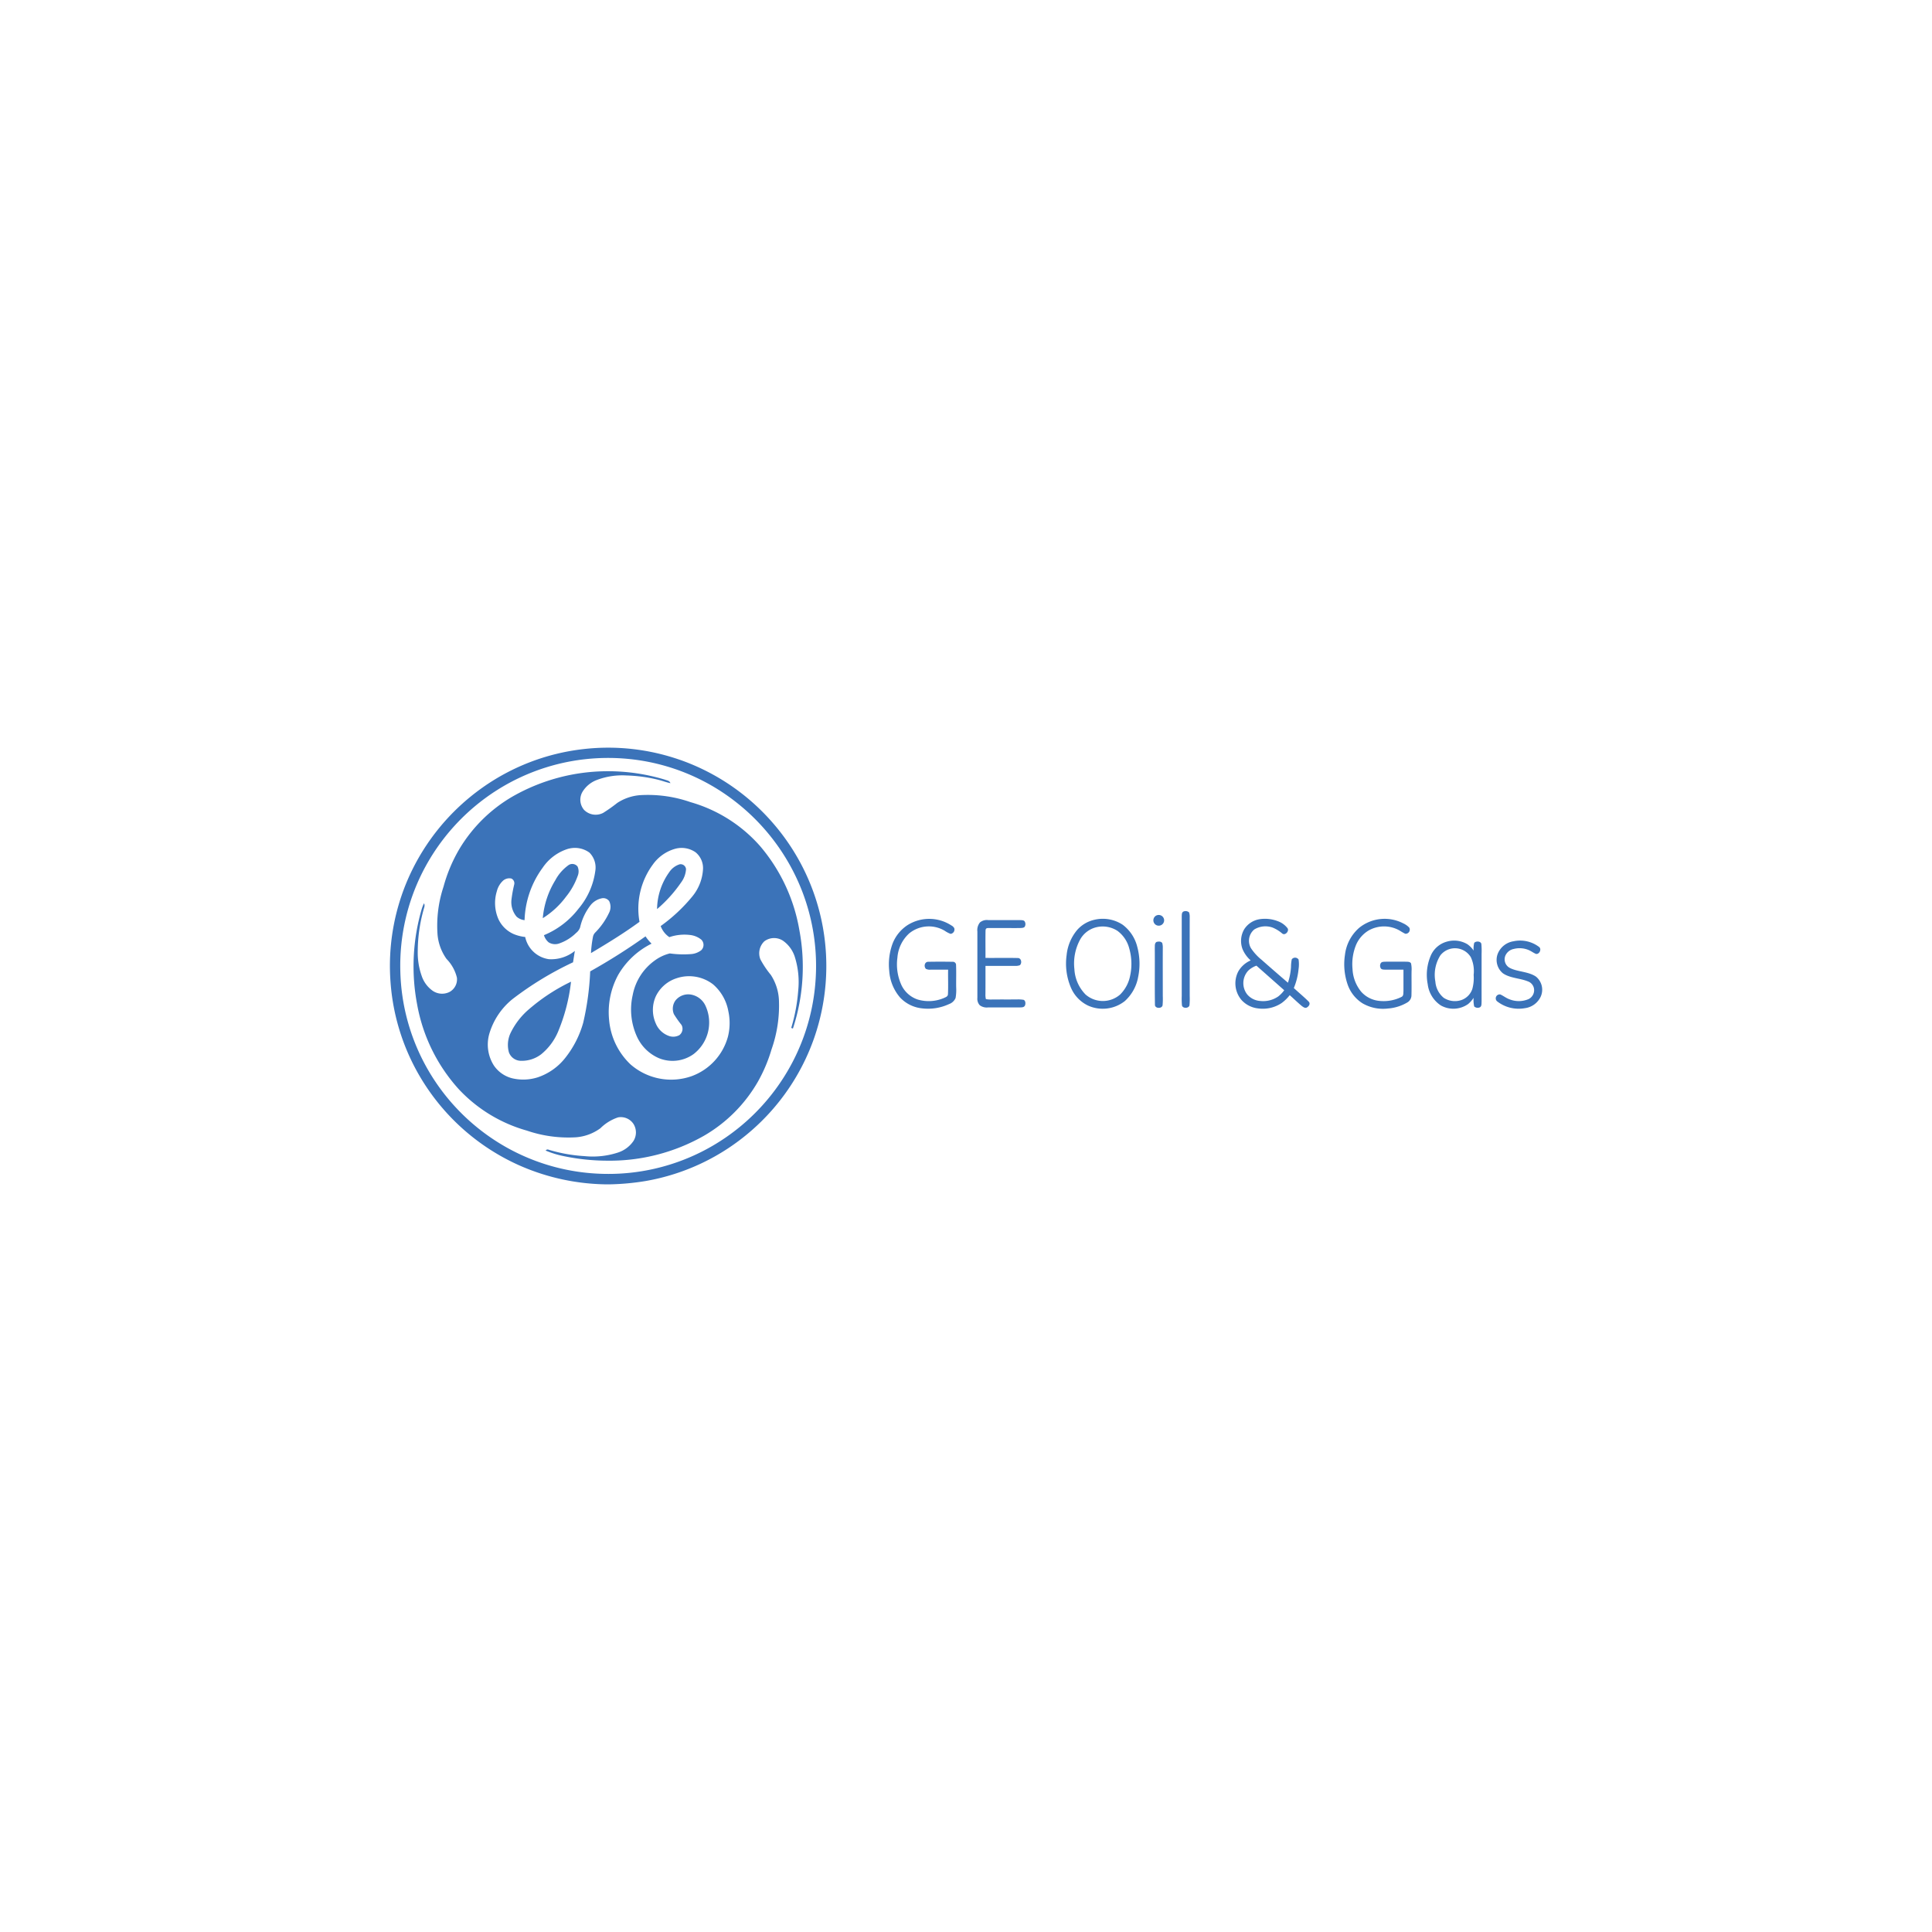 <svg xmlns="http://www.w3.org/2000/svg" width="250" height="250" viewBox="0 0 250 250">
  <g id="Group_833" data-name="Group 833" transform="translate(-21 11591)">
    <rect id="Rectangle_737" data-name="Rectangle 737" width="250" height="250" transform="translate(21 -11591)" fill="#fff"/>
    <g id="Group_823" data-name="Group 823" transform="translate(71.46 -11494.252)">
      <path id="Path_623" data-name="Path 623" d="M-261.815-174.778a28.3,28.3,0,0,1,12.115,8.294,28.173,28.173,0,0,1,6.367,13.4,28.353,28.353,0,0,1-1.111,14.232,28.225,28.225,0,0,1-8.186,12.084,28.142,28.142,0,0,1-13.6,6.479,32.115,32.115,0,0,1-4.721.439h-.415a28.7,28.7,0,0,1-11.212-2.437,28.28,28.28,0,0,1-12.318-10.565,28.049,28.049,0,0,1-4.384-13.115,28.169,28.169,0,0,1,2.364-13.639,28.418,28.418,0,0,1,9.475-11.545,28.045,28.045,0,0,1,13.056-5.014,28.114,28.114,0,0,1,12.566,1.389Z" transform="translate(299.358 176.357)" fill="#3b73b9"/>
      <path id="Path_624" data-name="Path 624" d="M-263.153-165.632a27.089,27.089,0,0,1,5.942.351,26.73,26.73,0,0,1,12.14,5.441,27.1,27.1,0,0,1,8.4,11.374,26.83,26.83,0,0,1,1.742,11.739,26.758,26.758,0,0,1-4.139,12.441,26.982,26.982,0,0,1-10.578,9.571,26.768,26.768,0,0,1-12.689,2.868,26.8,26.8,0,0,1-12.767-3.534,27.036,27.036,0,0,1-10.014-10.011,26.789,26.789,0,0,1-3.533-12.706,26.842,26.842,0,0,1,2.858-12.76,27.046,27.046,0,0,1,9.715-10.683,26.835,26.835,0,0,1,12.926-4.09Z" transform="translate(289.991 166.996)" fill="#fff"/>
      <path id="Path_625" data-name="Path 625" d="M-249.734-151.855a25.411,25.411,0,0,1,7.461,1.1c.28.111.568.118.68.446-.531-.109-1.032-.3-1.557-.434a19.288,19.288,0,0,0-4.1-.562,9.286,9.286,0,0,0-3.834.572,3.692,3.692,0,0,0-1.906,1.576,2.022,2.022,0,0,0,.219,2.3,2.109,2.109,0,0,0,2.479.392,20.3,20.3,0,0,0,1.821-1.288,6.267,6.267,0,0,1,2.962-1.006,16.81,16.81,0,0,1,6.527.908,18.9,18.9,0,0,1,9,5.692,22.611,22.611,0,0,1,5.079,10.893,25.573,25.573,0,0,1-.838,12.707l-.219-.08a22.564,22.564,0,0,0,.908-4.884,10.821,10.821,0,0,0-.424-4.238,4.051,4.051,0,0,0-1.563-2.17,2.106,2.106,0,0,0-2.4.083,2.137,2.137,0,0,0-.512,2.333A12,12,0,0,0-228.6-125.5a6.518,6.518,0,0,1,1.047,3.225,17.032,17.032,0,0,1-.963,6.436,19.928,19.928,0,0,1-1.771,4.181,19.034,19.034,0,0,1-6.961,6.971,24.66,24.66,0,0,1-12.486,3.228,27.823,27.823,0,0,1-5.586-.573,12.371,12.371,0,0,1-2.416-.734.306.306,0,0,1,.4-.107,19.864,19.864,0,0,0,4.615.822,10.5,10.5,0,0,0,4.339-.461,3.867,3.867,0,0,0,2-1.486,2.07,2.07,0,0,0,0-2.229,1.961,1.961,0,0,0-1.98-.837,5.848,5.848,0,0,0-2.291,1.408,6.158,6.158,0,0,1-3.181,1.171,16.617,16.617,0,0,1-6.345-.869,19.149,19.149,0,0,1-8.815-5.37,22.146,22.146,0,0,1-5.368-10.919,26.458,26.458,0,0,1,.608-12.447,5.462,5.462,0,0,1,.272-.674c.165.306.011.553-.06.858a20.229,20.229,0,0,0-.746,5.289,9.037,9.037,0,0,0,.516,3.268,3.862,3.862,0,0,0,1.438,1.921,2.154,2.154,0,0,0,2.173.127,1.862,1.862,0,0,0,.941-1.838,5.208,5.208,0,0,0-1.342-2.424,6.381,6.381,0,0,1-1.167-3.168,16.037,16.037,0,0,1,.777-6.188,19.867,19.867,0,0,1,2.058-4.886A19.306,19.306,0,0,1-262-148.593a24.846,24.846,0,0,1,12.266-3.262Z" transform="translate(277.885 154.903)" fill="#3b73b9"/>
      <path id="Path_626" data-name="Path 626" d="M-187.03-71.862a3.2,3.2,0,0,1,2.694.5,2.723,2.723,0,0,1,.762,2.387,9.5,9.5,0,0,1-2.151,4.85,10.884,10.884,0,0,1-4.491,3.45,1.929,1.929,0,0,0,.611.931,1.583,1.583,0,0,0,1.424.118,5.8,5.8,0,0,0,2.13-1.344,1.529,1.529,0,0,0,.516-.725,7.238,7.238,0,0,1,1.255-2.731,2.5,2.5,0,0,1,1.55-1.02.94.94,0,0,1,.95.362,1.678,1.678,0,0,1-.017,1.525,9.188,9.188,0,0,1-1.736,2.493,1.134,1.134,0,0,0-.33.547,15.452,15.452,0,0,0-.269,2.164c2.143-1.277,4.266-2.573,6.28-4.048a9.63,9.63,0,0,1,1.73-7.418,5.294,5.294,0,0,1,2.925-2.043,3.168,3.168,0,0,1,2.589.456,2.637,2.637,0,0,1,.974,2.183,6.082,6.082,0,0,1-1.374,3.527,21.378,21.378,0,0,1-4.105,3.843,2.971,2.971,0,0,0,1.122,1.435,6.061,6.061,0,0,1,2.665-.282,2.814,2.814,0,0,1,1.472.606.954.954,0,0,1-.017,1.374,2.438,2.438,0,0,1-1.31.494,12.763,12.763,0,0,1-2.747-.085,5.514,5.514,0,0,0-1.955.92,7.13,7.13,0,0,0-2.85,4.467,8.429,8.429,0,0,0,.553,5.384,5.533,5.533,0,0,0,2.823,2.777,4.664,4.664,0,0,0,4.494-.517,5.153,5.153,0,0,0,1.583-6.183,2.552,2.552,0,0,0-1.765-1.492,2.113,2.113,0,0,0-2.156.735,1.821,1.821,0,0,0-.2,1.768,13.664,13.664,0,0,0,.98,1.388,1.029,1.029,0,0,1-.276,1.329,1.656,1.656,0,0,1-1.4.083,2.869,2.869,0,0,1-1.642-1.584,4.285,4.285,0,0,1,0-3.531,4.511,4.511,0,0,1,2.668-2.326,5.078,5.078,0,0,1,4.757.8,5.992,5.992,0,0,1,1.962,3.485,7.189,7.189,0,0,1-.056,3.262,7.551,7.551,0,0,1-4.708,5.12,7.983,7.983,0,0,1-7.907-1.533,8.982,8.982,0,0,1-2.756-5.677,10.09,10.09,0,0,1,1.168-5.895,10.236,10.236,0,0,1,4.318-4.044,6.114,6.114,0,0,1-.781-.945,77.735,77.735,0,0,1-7.16,4.532,35.819,35.819,0,0,1-.9,6.632,12.912,12.912,0,0,1-2.306,4.537,7.618,7.618,0,0,1-3.574,2.538,6.185,6.185,0,0,1-3.266.137,4.059,4.059,0,0,1-2.423-1.676,5.049,5.049,0,0,1-.572-4.133,9.053,9.053,0,0,1,2.993-4.451,42.3,42.3,0,0,1,7.83-4.759c.077-.491.153-.984.234-1.475a4.872,4.872,0,0,1-3.37,1.071,3.657,3.657,0,0,1-3.056-2.872,5.345,5.345,0,0,1-1.489-.377,3.9,3.9,0,0,1-2-1.989,5.214,5.214,0,0,1-.177-3.564,2.78,2.78,0,0,1,.779-1.336,1.229,1.229,0,0,1,1.089-.3.672.672,0,0,1,.378.765,16.752,16.752,0,0,0-.359,1.992,2.917,2.917,0,0,0,.667,2.18,1.818,1.818,0,0,0,1.032.451,12.065,12.065,0,0,1,2.343-6.786,6.183,6.183,0,0,1,3.343-2.461Z" transform="translate(210.144 84.938)" fill="#fff"/>
      <path id="Path_627" data-name="Path 627" d="M-135.811-54.984a1.531,1.531,0,0,1,.027,1.221,9.088,9.088,0,0,1-1.521,2.706,10.941,10.941,0,0,1-3,2.77,11.2,11.2,0,0,1,1.615-4.9,5.72,5.72,0,0,1,1.673-1.935.865.865,0,0,1,1.2.136Z" transform="translate(160.081 70.352)" fill="#3b73b9"/>
      <path id="Path_628" data-name="Path 628" d="M-18.51-55.1a.7.7,0,0,1,.828.628,3.2,3.2,0,0,1-.623,1.7,17.508,17.508,0,0,1-3.125,3.467,8.352,8.352,0,0,1,1.572-4.771A2.537,2.537,0,0,1-18.51-55.1Z" transform="translate(55.994 70.193)" fill="#3b73b9"/>
      <path id="Path_629" data-name="Path 629" d="M524.662-6.226a.688.688,0,0,1,.731.1,1.633,1.633,0,0,1,.087.616c-.008,3.4,0,6.8,0,10.2a9.432,9.432,0,0,1-.029,1.2c-.062.445-.944.449-.976-.011a9.96,9.96,0,0,1-.026-1.189q0-5.165,0-10.33c.017-.229-.011-.456.216-.592Z" transform="translate(-421.992 27.435)" fill="#3b73b9"/>
      <path id="Path_630" data-name="Path 630" d="M495.385-2.235a.7.7,0,0,1,.985.716.7.7,0,0,1-1.1.479.7.7,0,0,1,.116-1.2Z" transform="translate(-396.196 23.946)" fill="#3b73b9"/>
      <path id="Path_631" data-name="Path 631" d="M227.977,2.593a1.038,1.038,0,0,1,.313.311.566.566,0,0,1-.465.754,3.309,3.309,0,0,1-.761-.4,4.018,4.018,0,0,0-4.6.342,4.711,4.711,0,0,0-1.522,3.129,6.455,6.455,0,0,0,.541,3.6,3.607,3.607,0,0,0,2.043,1.813,5.023,5.023,0,0,0,3.439-.185c.24-.116.506-.184.517-.5.051-1.051,0-2.112.02-3.164-.766,0-1.531,0-2.3,0a1.07,1.07,0,0,1-.581-.112c-.286-.311-.163-.933.337-.909,1.035-.019,2.077-.017,3.112,0a.414.414,0,0,1,.461.448c.039.951,0,1.906.015,2.859a5.963,5.963,0,0,1-.076,1.374,1.431,1.431,0,0,1-.848.792,6.46,6.46,0,0,1-3.536.548,4.523,4.523,0,0,1-2.8-1.4,5.849,5.849,0,0,1-1.4-3.424,7.787,7.787,0,0,1,.428-3.544,5.02,5.02,0,0,1,1.941-2.4,5.264,5.264,0,0,1,5.719.076Z" transform="translate(-155.277 20.435)" fill="#3b73b9"/>
      <path id="Path_632" data-name="Path 632" d="M701.268,2.318a2.515,2.515,0,0,1,.726.524.537.537,0,0,1-.516.8,8.171,8.171,0,0,1-.735-.42,4.06,4.06,0,0,0-4.011,0,4.012,4.012,0,0,0-1.619,1.862,6.6,6.6,0,0,0-.456,3.131,4.976,4.976,0,0,0,1.133,2.942,3.59,3.59,0,0,0,2.321,1.17,5.181,5.181,0,0,0,2.872-.507c.3-.142.236-.466.264-.745q0-1.393,0-2.787c-.8-.007-1.593.006-2.389,0-.181-.015-.4,0-.53-.152a.65.65,0,0,1,0-.714c.147-.183.443-.15.653-.165.833,0,1.665,0,2.5,0,.255.019.588-.039.747.214a3.625,3.625,0,0,1,.068.992c-.016,1.035.017,2.072-.014,3.107a1.085,1.085,0,0,1-.491.934,5.738,5.738,0,0,1-2.553.811,5.288,5.288,0,0,1-3.3-.679,4.7,4.7,0,0,1-1.919-2.438,8.054,8.054,0,0,1-.338-3.853,5.477,5.477,0,0,1,1.833-3.468,5.239,5.239,0,0,1,5.758-.553Z" transform="translate(-570.1 20.438)" fill="#3b73b9"/>
      <path id="Path_633" data-name="Path 633" d="M313.215,3.05c1.372,0,2.742,0,4.114,0,.183.014.463-.009.6.139a.667.667,0,0,1,.022.732c-.139.163-.424.142-.621.159-1.369.009-2.741-.015-4.11,0-.238,0-.322.1-.33.33-.024,1.178,0,2.358-.008,3.536,1.39.012,2.787-.02,4.176.012.476-.007.58.677.264.934a1.568,1.568,0,0,1-.613.086q-1.914-.007-3.827,0c0,1.213.005,2.426-.006,3.64a2.391,2.391,0,0,0,.06.659,3.756,3.756,0,0,0,.783.05c1.078-.012,2.155,0,3.233-.009a4.222,4.222,0,0,1,.859.049c.274.107.284.552.16.77-.139.228-.409.2-.641.215-1.37,0-2.741,0-4.113,0a1.506,1.506,0,0,1-1.077-.284,1.234,1.234,0,0,1-.307-.951c0-2.86,0-5.726,0-8.586a1.57,1.57,0,0,1,.335-1.178,1.407,1.407,0,0,1,1.051-.307Z" transform="translate(-235.821 19.261)" fill="#3b73b9"/>
      <path id="Path_634" data-name="Path 634" d="M413.367,5.338A5.1,5.1,0,0,0,411.488,2.5a4.674,4.674,0,0,0-3.68-.642,4.21,4.21,0,0,0-2.179,1.273,5.977,5.977,0,0,0-1.4,3.3,7.925,7.925,0,0,0,.576,4.248A4.531,4.531,0,0,0,407,12.956a4.613,4.613,0,0,0,4.764-.586,5.514,5.514,0,0,0,1.721-3.113A8.434,8.434,0,0,0,413.367,5.338Zm-.9,3.648a4.688,4.688,0,0,1-1.308,2.535,3.4,3.4,0,0,1-4.476.006,5.063,5.063,0,0,1-1.448-3.291A6.471,6.471,0,0,1,406,4.372a3.277,3.277,0,0,1,2.048-1.546,3.514,3.514,0,0,1,2.767.466,4.1,4.1,0,0,1,1.506,2.226A7.288,7.288,0,0,1,412.471,8.986Z" transform="translate(-316.669 20.417)" fill="#3b73b9"/>
      <path id="Path_635" data-name="Path 635" d="M853.523,24.512a4.055,4.055,0,0,1,3.243.726c.405.271.068,1-.382.917-.287-.121-.547-.311-.83-.45a3.022,3.022,0,0,0-2.033-.193,1.491,1.491,0,0,0-1.1.884,1.254,1.254,0,0,0,.529,1.543c.982.55,2.447.47,3.44,1.159a2.187,2.187,0,0,1,.6,2.61,2.625,2.625,0,0,1-2.037,1.469,4.527,4.527,0,0,1-3.611-.9.51.51,0,0,1,.44-.873c.408.188.752.473,1.183.626a3.22,3.22,0,0,0,2.459-.025,1.28,1.28,0,0,0,.7-1.4,1.212,1.212,0,0,0-.822-.91c-.985-.4-2.3-.4-3.2-1.037a2.241,2.241,0,0,1-.67-2.5,2.626,2.626,0,0,1,2.093-1.644Z" transform="translate(-708.093 0.532)" fill="#3b73b9"/>
      <path id="Path_636" data-name="Path 636" d="M496.6,25.46c.238-.086.609-.108.764.134a2.094,2.094,0,0,1,.07.623c-.009,2.073,0,4.147,0,6.222a9.572,9.572,0,0,1-.027,1.2c-.076.479-1.03.453-.989-.1-.037-2.433,0-4.886-.019-7.322.017-.257-.041-.587.205-.756Z" transform="translate(-397.429 -0.309)" fill="#3b73b9"/>
      <path id="Path_637" data-name="Path 637" d="M786.665,26.137a9.9,9.9,0,0,0-.029-1.246c-.051-.393-.738-.415-.928-.142a3.06,3.06,0,0,0-.072.989,3.23,3.23,0,0,0-.8-.82,3.364,3.364,0,0,0-2.683-.335,3.184,3.184,0,0,0-2.012,1.684,6.318,6.318,0,0,0-.448,3.822,3.835,3.835,0,0,0,1.7,2.747,3.312,3.312,0,0,0,3.522-.178,3.68,3.68,0,0,0,.718-.81,3.7,3.7,0,0,0,.075,1.119.669.669,0,0,0,.735.109c.256-.139.2-.476.221-.721C786.661,30.283,786.665,28.21,786.665,26.137Zm-1.029,2.736a5.379,5.379,0,0,1-.175,1.841,2.3,2.3,0,0,1-1.344,1.4,2.647,2.647,0,0,1-2.358-.27,3.014,3.014,0,0,1-1.077-2.1,4.712,4.712,0,0,1,.655-3.4,2.4,2.4,0,0,1,3.936.252A4.255,4.255,0,0,1,785.637,28.873Z" transform="translate(-645.407 0.521)" fill="#3b73b9"/>
      <path id="Path_638" data-name="Path 638" d="M589.786,12.4c-.6-.6-1.27-1.145-1.893-1.727a8.385,8.385,0,0,0,.613-2.457,4.2,4.2,0,0,0,0-1.236.544.544,0,0,0-.879-.025,5.263,5.263,0,0,0-.1,1.011,8.253,8.253,0,0,1-.394,2.021q-1.716-1.47-3.409-2.965a6.823,6.823,0,0,1-1.369-1.49,1.906,1.906,0,0,1,.415-2.434,2.759,2.759,0,0,1,2.38-.247,4.6,4.6,0,0,1,1.242.766c.374.315.946-.322.682-.688a2.742,2.742,0,0,0-1.223-.894,4.608,4.608,0,0,0-2.44-.26,2.9,2.9,0,0,0-1.931,1.282,3,3,0,0,0-.224,2.579A4.072,4.072,0,0,0,582.31,7.1a3.387,3.387,0,0,0-1.6,1.418,3.335,3.335,0,0,0,.419,3.711,3.4,3.4,0,0,0,2.143,1.082,4.393,4.393,0,0,0,3.036-.691,5.17,5.17,0,0,0,1.053-1.025c.527.466,1.03.964,1.574,1.41.184.134.425.321.657.178C589.869,13.015,590.081,12.671,589.786,12.4Zm-3.941-.618a3.435,3.435,0,0,1-2.326.561,2.412,2.412,0,0,1-1.659-.843,2.38,2.38,0,0,1,.133-3.077,2.943,2.943,0,0,1,1.062-.643q1.8,1.591,3.594,3.179A3.972,3.972,0,0,1,585.845,11.786Z" transform="translate(-470.932 20.43)" fill="#3b73b9"/>
      <path id="Path_639" data-name="Path 639" d="M-168.552,67.16a23.521,23.521,0,0,1-1.654,6.415,7.568,7.568,0,0,1-2.229,2.993,4.126,4.126,0,0,1-2.717.823,1.665,1.665,0,0,1-1.44-1.1,3.608,3.608,0,0,1,.234-2.528,9.458,9.458,0,0,1,2.4-3.071,24.4,24.4,0,0,1,5.407-3.534Z" transform="translate(191.982 -36.876)" fill="#3b73b9"/>
    </g>
  </g>
</svg>
